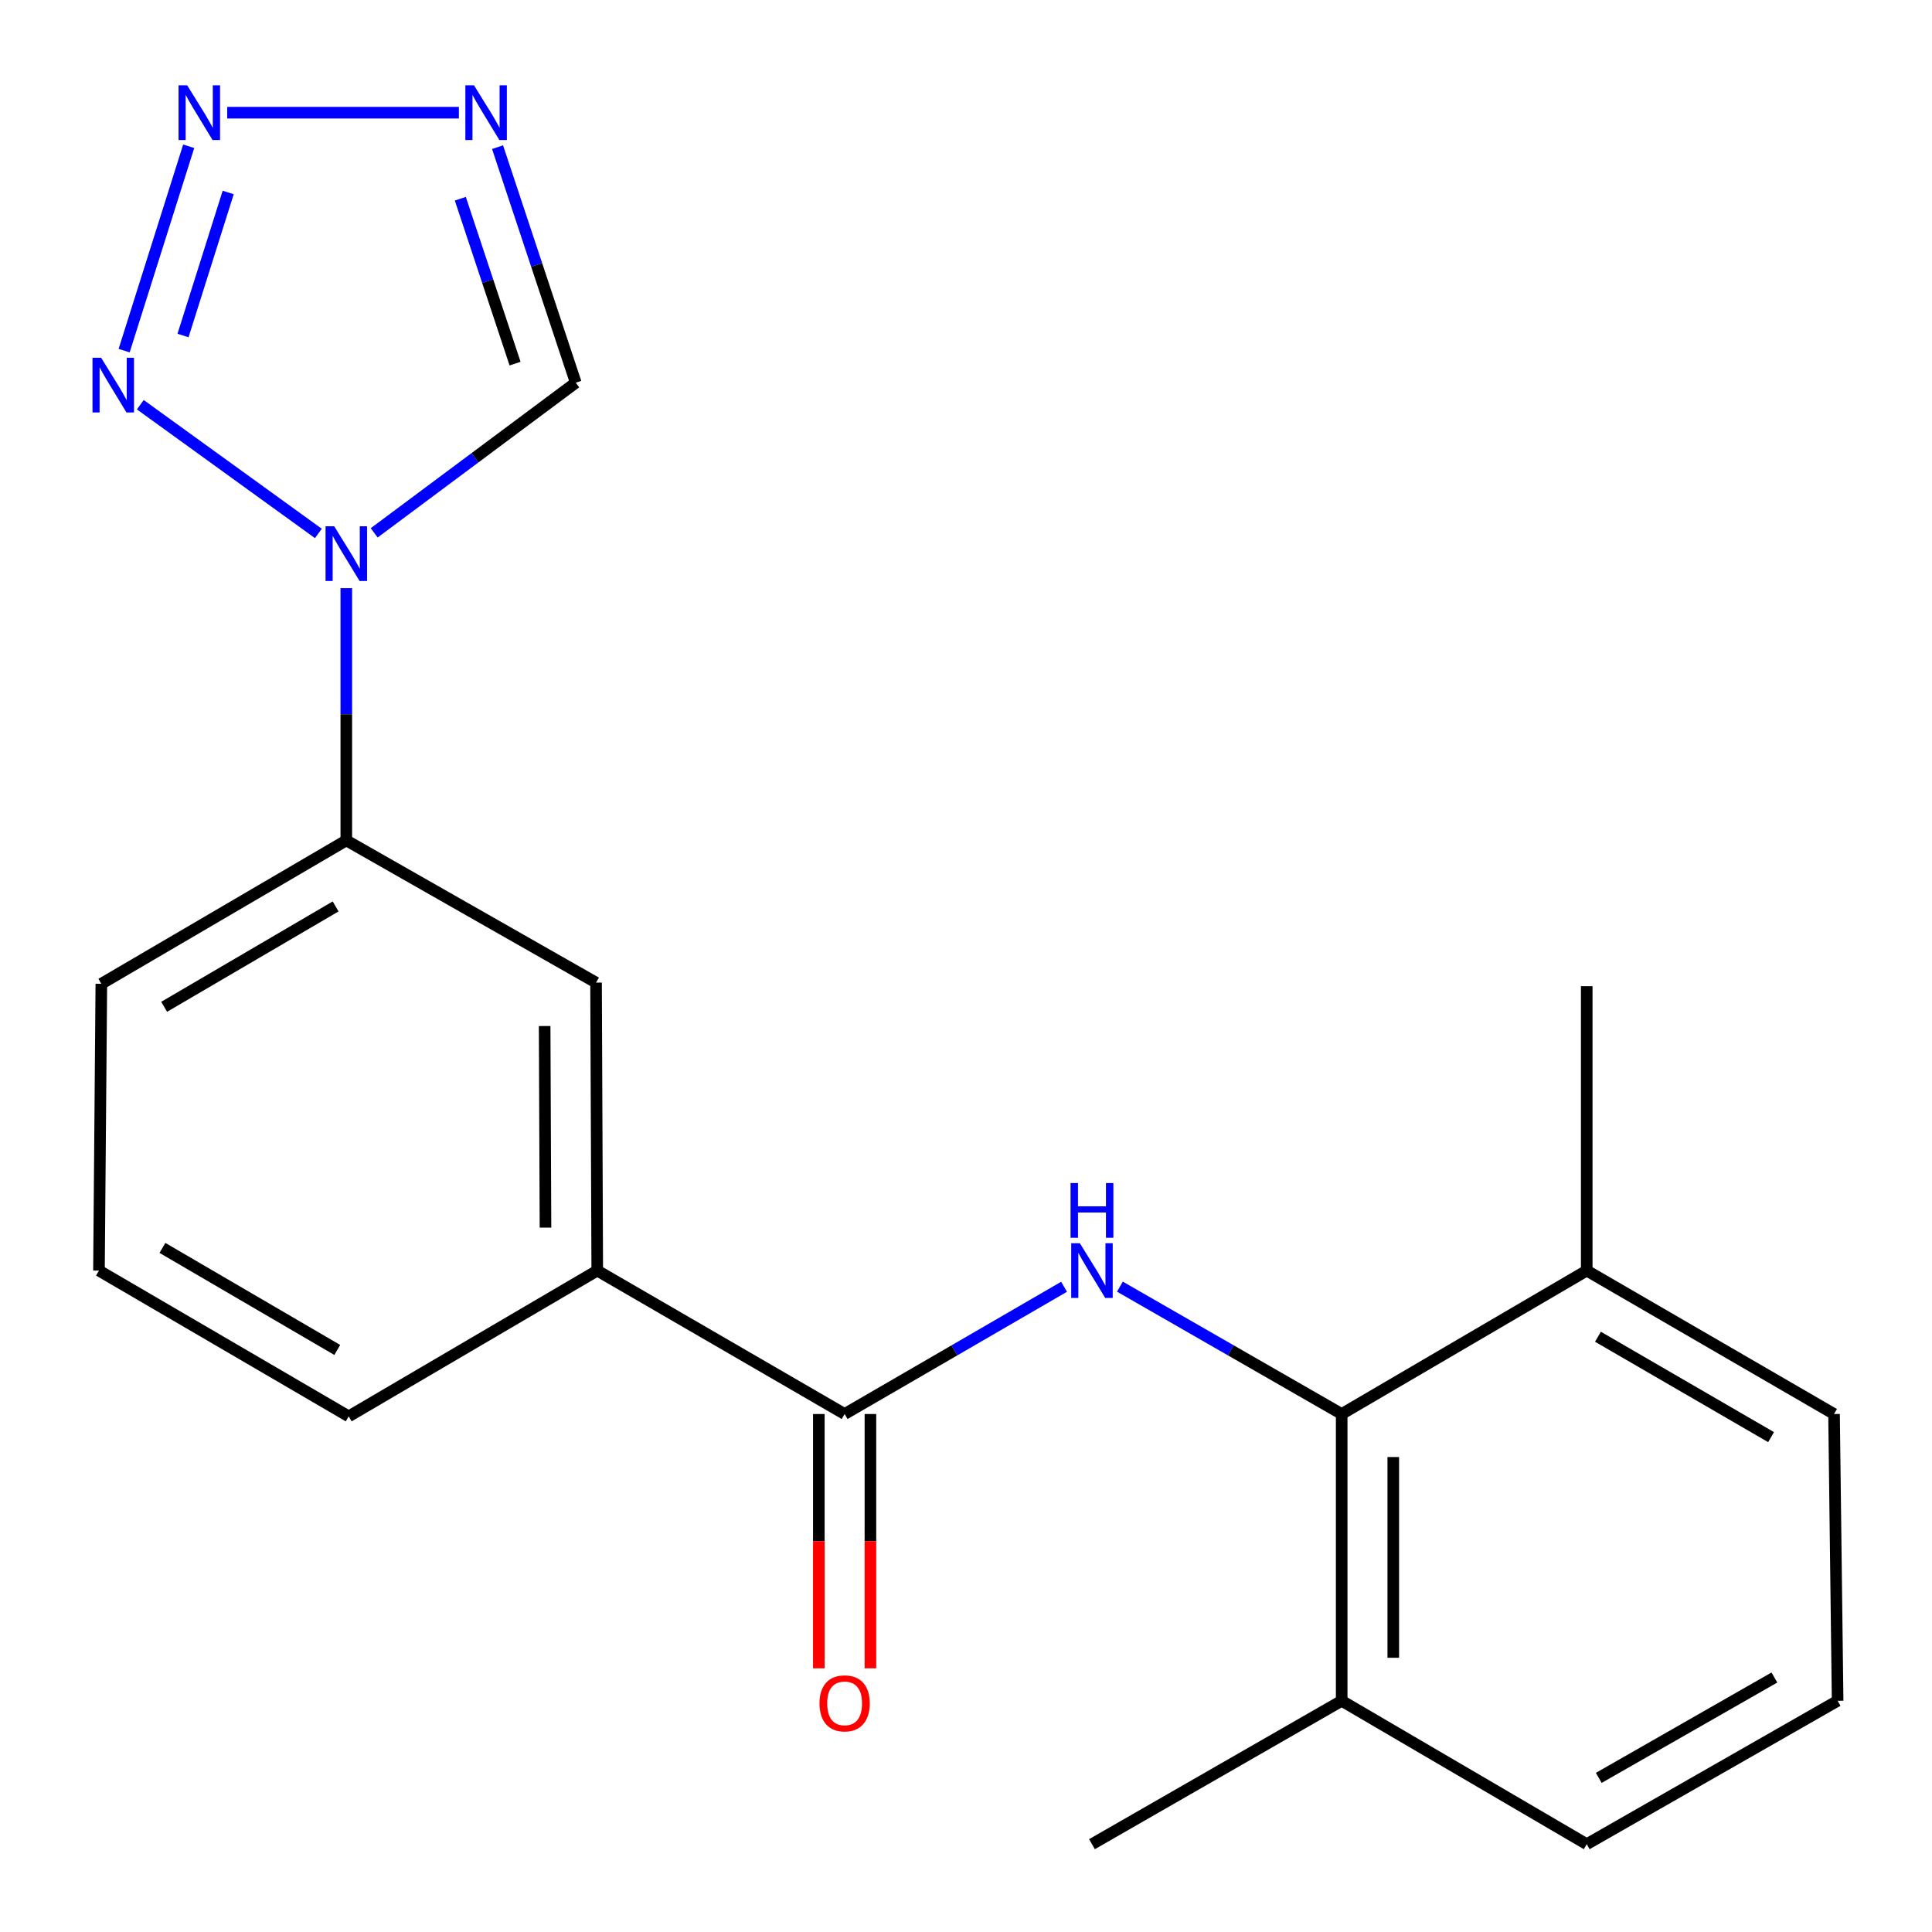 <?xml version='1.0' encoding='iso-8859-1'?>
<svg version='1.1' baseProfile='full'
              xmlns='http://www.w3.org/2000/svg'
                      xmlns:rdkit='http://www.rdkit.org/xml'
                      xmlns:xlink='http://www.w3.org/1999/xlink'
                  xml:space='preserve'
width='1000px' height='1000px' viewBox='0 0 1000 1000'>
<!-- END OF HEADER -->
<rect style='opacity:1.0;fill:#FFFFFF;stroke:none' width='1000' height='1000' x='0' y='0'> </rect>
<path class='bond-0' d='M 164.784,276.102 L 72.626,209.476' style='fill:none;fill-rule:evenodd;stroke:#0000FF;stroke-width:6px;stroke-linecap:butt;stroke-linejoin:miter;stroke-opacity:1' />
<path class='bond-5' d='M 193.688,275.798 L 245.85,236.94' style='fill:none;fill-rule:evenodd;stroke:#0000FF;stroke-width:6px;stroke-linecap:butt;stroke-linejoin:miter;stroke-opacity:1' />
<path class='bond-5' d='M 245.85,236.94 L 298.012,198.083' style='fill:none;fill-rule:evenodd;stroke:#000000;stroke-width:6px;stroke-linecap:butt;stroke-linejoin:miter;stroke-opacity:1' />
<path class='bond-7' d='M 179.246,304.427 L 179.246,369.71' style='fill:none;fill-rule:evenodd;stroke:#0000FF;stroke-width:6px;stroke-linecap:butt;stroke-linejoin:miter;stroke-opacity:1' />
<path class='bond-7' d='M 179.246,369.71 L 179.246,434.992' style='fill:none;fill-rule:evenodd;stroke:#000000;stroke-width:6px;stroke-linecap:butt;stroke-linejoin:miter;stroke-opacity:1' />
<path class='bond-1' d='M 64.252,181.486 L 97.666,75.715' style='fill:none;fill-rule:evenodd;stroke:#0000FF;stroke-width:6px;stroke-linecap:butt;stroke-linejoin:miter;stroke-opacity:1' />
<path class='bond-1' d='M 94.726,173.664 L 118.116,99.624' style='fill:none;fill-rule:evenodd;stroke:#0000FF;stroke-width:6px;stroke-linecap:butt;stroke-linejoin:miter;stroke-opacity:1' />
<path class='bond-21' d='M 117.61,58.325 L 237.519,58.325' style='fill:none;fill-rule:evenodd;stroke:#0000FF;stroke-width:6px;stroke-linecap:butt;stroke-linejoin:miter;stroke-opacity:1' />
<path class='bond-2' d='M 257.533,76.167 L 277.773,137.125' style='fill:none;fill-rule:evenodd;stroke:#0000FF;stroke-width:6px;stroke-linecap:butt;stroke-linejoin:miter;stroke-opacity:1' />
<path class='bond-2' d='M 277.773,137.125 L 298.012,198.083' style='fill:none;fill-rule:evenodd;stroke:#000000;stroke-width:6px;stroke-linecap:butt;stroke-linejoin:miter;stroke-opacity:1' />
<path class='bond-2' d='M 238.263,102.868 L 252.431,145.539' style='fill:none;fill-rule:evenodd;stroke:#0000FF;stroke-width:6px;stroke-linecap:butt;stroke-linejoin:miter;stroke-opacity:1' />
<path class='bond-2' d='M 252.431,145.539 L 266.598,188.209' style='fill:none;fill-rule:evenodd;stroke:#000000;stroke-width:6px;stroke-linecap:butt;stroke-linejoin:miter;stroke-opacity:1' />
<path class='bond-3' d='M 550.759,666.032 L 493.967,698.962' style='fill:none;fill-rule:evenodd;stroke:#0000FF;stroke-width:6px;stroke-linecap:butt;stroke-linejoin:miter;stroke-opacity:1' />
<path class='bond-3' d='M 493.967,698.962 L 437.176,731.892' style='fill:none;fill-rule:evenodd;stroke:#000000;stroke-width:6px;stroke-linecap:butt;stroke-linejoin:miter;stroke-opacity:1' />
<path class='bond-6' d='M 579.665,665.968 L 637.059,698.93' style='fill:none;fill-rule:evenodd;stroke:#0000FF;stroke-width:6px;stroke-linecap:butt;stroke-linejoin:miter;stroke-opacity:1' />
<path class='bond-6' d='M 637.059,698.93 L 694.453,731.892' style='fill:none;fill-rule:evenodd;stroke:#000000;stroke-width:6px;stroke-linecap:butt;stroke-linejoin:miter;stroke-opacity:1' />
<path class='bond-4' d='M 437.176,731.892 L 309.138,657.66' style='fill:none;fill-rule:evenodd;stroke:#000000;stroke-width:6px;stroke-linecap:butt;stroke-linejoin:miter;stroke-opacity:1' />
<path class='bond-10' d='M 423.825,731.892 L 423.825,797.702' style='fill:none;fill-rule:evenodd;stroke:#000000;stroke-width:6px;stroke-linecap:butt;stroke-linejoin:miter;stroke-opacity:1' />
<path class='bond-10' d='M 423.825,797.702 L 423.825,863.512' style='fill:none;fill-rule:evenodd;stroke:#FF0000;stroke-width:6px;stroke-linecap:butt;stroke-linejoin:miter;stroke-opacity:1' />
<path class='bond-10' d='M 450.527,731.892 L 450.527,797.702' style='fill:none;fill-rule:evenodd;stroke:#000000;stroke-width:6px;stroke-linecap:butt;stroke-linejoin:miter;stroke-opacity:1' />
<path class='bond-10' d='M 450.527,797.702 L 450.527,863.512' style='fill:none;fill-rule:evenodd;stroke:#FF0000;stroke-width:6px;stroke-linecap:butt;stroke-linejoin:miter;stroke-opacity:1' />
<path class='bond-11' d='M 694.453,731.892 L 694.453,880.328' style='fill:none;fill-rule:evenodd;stroke:#000000;stroke-width:6px;stroke-linecap:butt;stroke-linejoin:miter;stroke-opacity:1' />
<path class='bond-11' d='M 721.155,754.158 L 721.155,858.062' style='fill:none;fill-rule:evenodd;stroke:#000000;stroke-width:6px;stroke-linecap:butt;stroke-linejoin:miter;stroke-opacity:1' />
<path class='bond-12' d='M 694.453,731.892 L 821.289,657.66' style='fill:none;fill-rule:evenodd;stroke:#000000;stroke-width:6px;stroke-linecap:butt;stroke-linejoin:miter;stroke-opacity:1' />
<path class='bond-9' d='M 179.246,434.992 L 308.515,508.601' style='fill:none;fill-rule:evenodd;stroke:#000000;stroke-width:6px;stroke-linecap:butt;stroke-linejoin:miter;stroke-opacity:1' />
<path class='bond-13' d='M 179.246,434.992 L 52.454,509.21' style='fill:none;fill-rule:evenodd;stroke:#000000;stroke-width:6px;stroke-linecap:butt;stroke-linejoin:miter;stroke-opacity:1' />
<path class='bond-13' d='M 173.716,469.169 L 84.962,521.122' style='fill:none;fill-rule:evenodd;stroke:#000000;stroke-width:6px;stroke-linecap:butt;stroke-linejoin:miter;stroke-opacity:1' />
<path class='bond-8' d='M 309.138,657.66 L 308.515,508.601' style='fill:none;fill-rule:evenodd;stroke:#000000;stroke-width:6px;stroke-linecap:butt;stroke-linejoin:miter;stroke-opacity:1' />
<path class='bond-8' d='M 282.342,635.413 L 281.906,531.072' style='fill:none;fill-rule:evenodd;stroke:#000000;stroke-width:6px;stroke-linecap:butt;stroke-linejoin:miter;stroke-opacity:1' />
<path class='bond-22' d='M 309.138,657.66 L 180.492,733.109' style='fill:none;fill-rule:evenodd;stroke:#000000;stroke-width:6px;stroke-linecap:butt;stroke-linejoin:miter;stroke-opacity:1' />
<path class='bond-18' d='M 694.453,880.328 L 821.289,954.545' style='fill:none;fill-rule:evenodd;stroke:#000000;stroke-width:6px;stroke-linecap:butt;stroke-linejoin:miter;stroke-opacity:1' />
<path class='bond-19' d='M 694.453,880.328 L 565.199,954.545' style='fill:none;fill-rule:evenodd;stroke:#000000;stroke-width:6px;stroke-linecap:butt;stroke-linejoin:miter;stroke-opacity:1' />
<path class='bond-17' d='M 821.289,657.66 L 949.297,731.892' style='fill:none;fill-rule:evenodd;stroke:#000000;stroke-width:6px;stroke-linecap:butt;stroke-linejoin:miter;stroke-opacity:1' />
<path class='bond-17' d='M 827.095,691.894 L 916.701,743.857' style='fill:none;fill-rule:evenodd;stroke:#000000;stroke-width:6px;stroke-linecap:butt;stroke-linejoin:miter;stroke-opacity:1' />
<path class='bond-20' d='M 821.289,657.66 L 821.289,510.456' style='fill:none;fill-rule:evenodd;stroke:#000000;stroke-width:6px;stroke-linecap:butt;stroke-linejoin:miter;stroke-opacity:1' />
<path class='bond-15' d='M 52.454,509.21 L 51.223,657.66' style='fill:none;fill-rule:evenodd;stroke:#000000;stroke-width:6px;stroke-linecap:butt;stroke-linejoin:miter;stroke-opacity:1' />
<path class='bond-14' d='M 180.492,733.109 L 51.223,657.66' style='fill:none;fill-rule:evenodd;stroke:#000000;stroke-width:6px;stroke-linecap:butt;stroke-linejoin:miter;stroke-opacity:1' />
<path class='bond-14' d='M 174.562,698.73 L 84.073,645.915' style='fill:none;fill-rule:evenodd;stroke:#000000;stroke-width:6px;stroke-linecap:butt;stroke-linejoin:miter;stroke-opacity:1' />
<path class='bond-16' d='M 951.152,880.328 L 949.297,731.892' style='fill:none;fill-rule:evenodd;stroke:#000000;stroke-width:6px;stroke-linecap:butt;stroke-linejoin:miter;stroke-opacity:1' />
<path class='bond-23' d='M 951.152,880.328 L 821.289,954.545' style='fill:none;fill-rule:evenodd;stroke:#000000;stroke-width:6px;stroke-linecap:butt;stroke-linejoin:miter;stroke-opacity:1' />
<path class='bond-23' d='M 918.423,868.277 L 827.519,920.229' style='fill:none;fill-rule:evenodd;stroke:#000000;stroke-width:6px;stroke-linecap:butt;stroke-linejoin:miter;stroke-opacity:1' />
<path  class='atom-0' d='M 172.986 272.396
L 182.266 287.396
Q 183.186 288.876, 184.666 291.556
Q 186.146 294.236, 186.226 294.396
L 186.226 272.396
L 189.986 272.396
L 189.986 300.716
L 186.106 300.716
L 176.146 284.316
Q 174.986 282.396, 173.746 280.196
Q 172.546 277.996, 172.186 277.316
L 172.186 300.716
L 168.506 300.716
L 168.506 272.396
L 172.986 272.396
' fill='#0000FF'/>
<path  class='atom-1' d='M 52.351 185.184
L 61.631 200.184
Q 62.551 201.664, 64.031 204.344
Q 65.511 207.024, 65.591 207.184
L 65.591 185.184
L 69.351 185.184
L 69.351 213.504
L 65.471 213.504
L 55.511 197.104
Q 54.351 195.184, 53.111 192.984
Q 51.911 190.784, 51.551 190.104
L 51.551 213.504
L 47.871 213.504
L 47.871 185.184
L 52.351 185.184
' fill='#0000FF'/>
<path  class='atom-2' d='M 96.899 44.166
L 106.179 59.166
Q 107.099 60.645, 108.579 63.325
Q 110.059 66.005, 110.139 66.165
L 110.139 44.166
L 113.899 44.166
L 113.899 72.486
L 110.019 72.486
L 100.059 56.086
Q 98.899 54.166, 97.659 51.965
Q 96.459 49.766, 96.099 49.086
L 96.099 72.486
L 92.419 72.486
L 92.419 44.166
L 96.899 44.166
' fill='#0000FF'/>
<path  class='atom-3' d='M 245.349 44.166
L 254.629 59.166
Q 255.549 60.645, 257.029 63.325
Q 258.509 66.005, 258.589 66.165
L 258.589 44.166
L 262.349 44.166
L 262.349 72.486
L 258.469 72.486
L 248.509 56.086
Q 247.349 54.166, 246.109 51.965
Q 244.909 49.766, 244.549 49.086
L 244.549 72.486
L 240.869 72.486
L 240.869 44.166
L 245.349 44.166
' fill='#0000FF'/>
<path  class='atom-4' d='M 558.939 643.5
L 568.219 658.5
Q 569.139 659.98, 570.619 662.66
Q 572.099 665.34, 572.179 665.5
L 572.179 643.5
L 575.939 643.5
L 575.939 671.82
L 572.059 671.82
L 562.099 655.42
Q 560.939 653.5, 559.699 651.3
Q 558.499 649.1, 558.139 648.42
L 558.139 671.82
L 554.459 671.82
L 554.459 643.5
L 558.939 643.5
' fill='#0000FF'/>
<path  class='atom-4' d='M 554.119 612.348
L 557.959 612.348
L 557.959 624.388
L 572.439 624.388
L 572.439 612.348
L 576.279 612.348
L 576.279 640.668
L 572.439 640.668
L 572.439 627.588
L 557.959 627.588
L 557.959 640.668
L 554.119 640.668
L 554.119 612.348
' fill='#0000FF'/>
<path  class='atom-11' d='M 424.176 881.654
Q 424.176 874.854, 427.536 871.054
Q 430.896 867.254, 437.176 867.254
Q 443.456 867.254, 446.816 871.054
Q 450.176 874.854, 450.176 881.654
Q 450.176 888.534, 446.776 892.454
Q 443.376 896.334, 437.176 896.334
Q 430.936 896.334, 427.536 892.454
Q 424.176 888.574, 424.176 881.654
M 437.176 893.134
Q 441.496 893.134, 443.816 890.254
Q 446.176 887.334, 446.176 881.654
Q 446.176 876.094, 443.816 873.294
Q 441.496 870.454, 437.176 870.454
Q 432.856 870.454, 430.496 873.254
Q 428.176 876.054, 428.176 881.654
Q 428.176 887.374, 430.496 890.254
Q 432.856 893.134, 437.176 893.134
' fill='#FF0000'/>
</svg>

